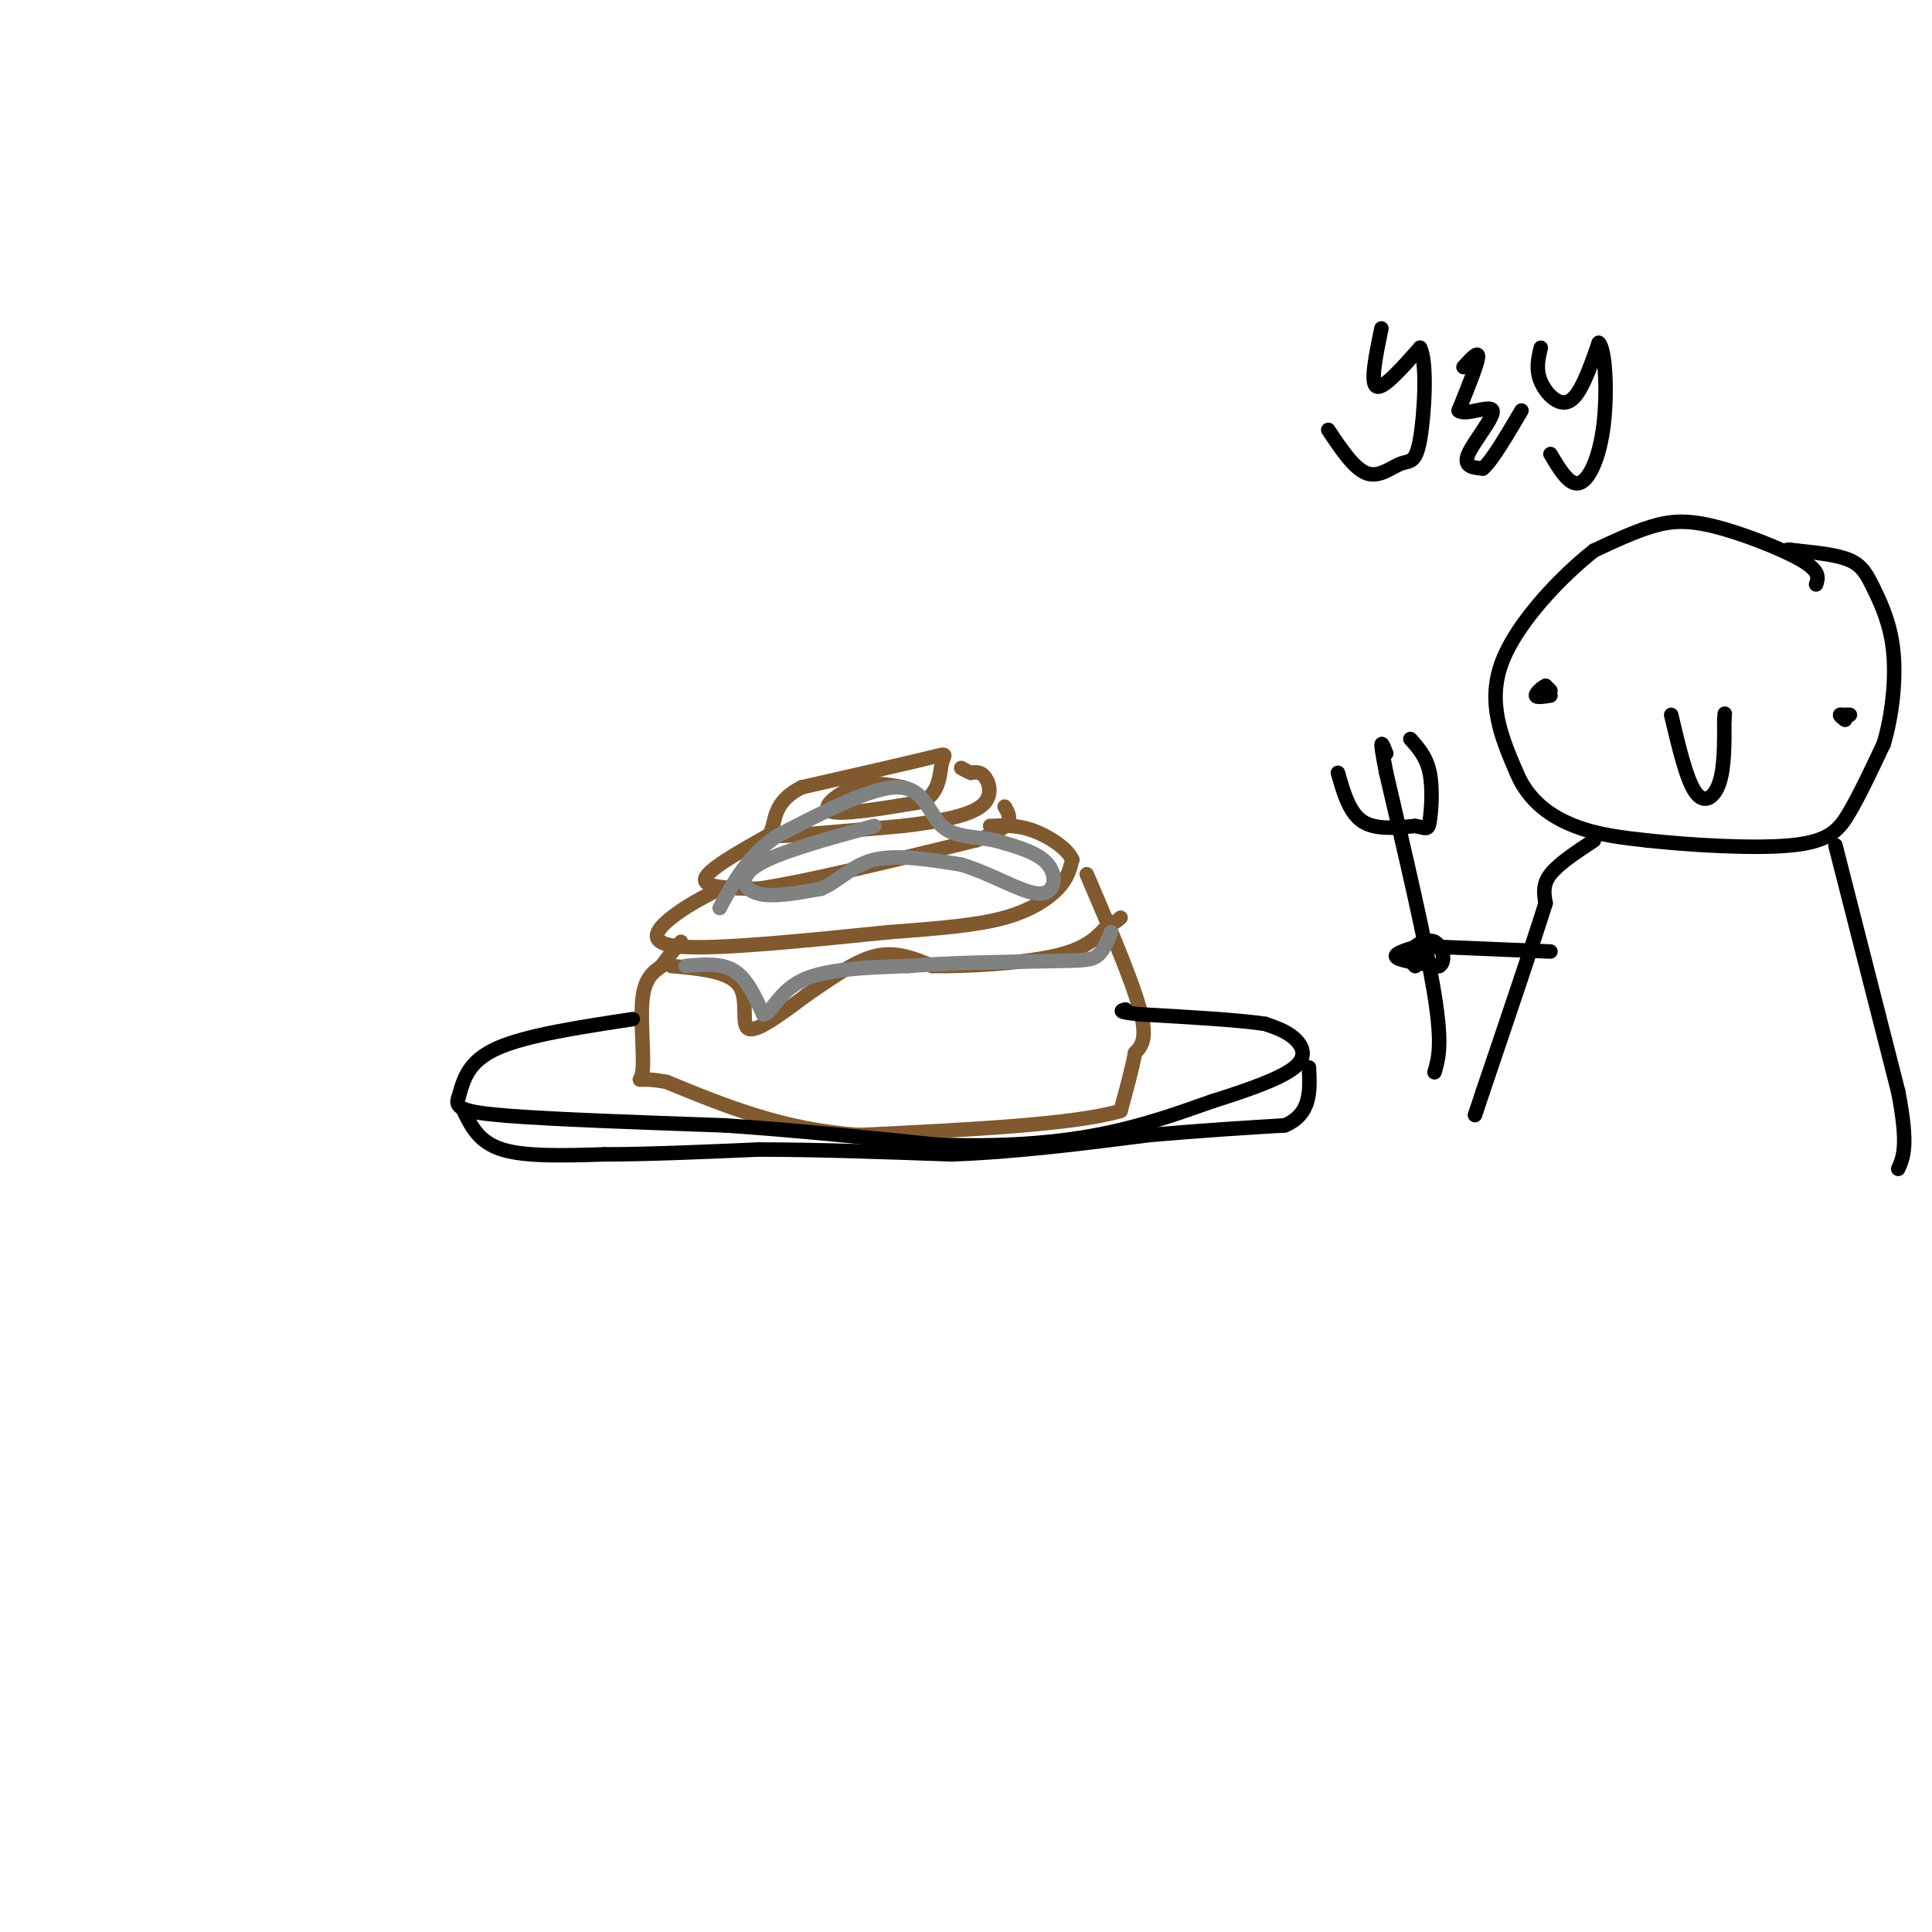 <svg viewBox='0 0 400 400' version='1.1' xmlns='http://www.w3.org/2000/svg' xmlns:xlink='http://www.w3.org/1999/xlink'><g fill='none' stroke='rgb(129,89,47)' stroke-width='3' stroke-linecap='round' stroke-linejoin='round'><path d='M187,163c-3.244,-0.600 -6.489,-1.200 -10,0c-3.511,1.200 -7.289,4.200 -5,5c2.289,0.800 10.644,-0.600 19,-2'/><path d='M191,166c3.714,-1.988 3.500,-5.958 4,-8c0.500,-2.042 1.714,-2.155 -3,-1c-4.714,1.155 -15.357,3.577 -26,6'/><path d='M166,163c-5.274,2.595 -5.458,6.083 -6,8c-0.542,1.917 -1.440,2.262 3,2c4.440,-0.262 14.220,-1.131 24,-2'/><path d='M187,171c7.238,-0.869 13.333,-2.042 16,-4c2.667,-1.958 1.905,-4.702 1,-6c-0.905,-1.298 -1.952,-1.149 -3,-1'/><path d='M201,160c-0.833,-0.333 -1.417,-0.667 -2,-1'/><path d='M159,173c-6.333,3.583 -12.667,7.167 -13,9c-0.333,1.833 5.333,1.917 11,2'/><path d='M157,184c9.333,-1.333 27.167,-5.667 45,-10'/><path d='M202,174c8.500,-2.833 7.250,-4.917 6,-7'/><path d='M149,184c-3.489,1.800 -6.978,3.600 -10,6c-3.022,2.400 -5.578,5.400 2,6c7.578,0.600 25.289,-1.200 43,-3'/><path d='M184,193c11.464,-0.857 18.625,-1.500 24,-3c5.375,-1.500 8.964,-3.857 11,-6c2.036,-2.143 2.518,-4.071 3,-6'/><path d='M222,178c-0.911,-2.222 -4.689,-4.778 -8,-6c-3.311,-1.222 -6.156,-1.111 -9,-1'/><path d='M225,181c4.667,10.917 9.333,21.833 11,28c1.667,6.167 0.333,7.583 -1,9'/><path d='M235,218c-0.667,3.500 -1.833,7.750 -3,12'/><path d='M232,230c-9.500,2.833 -31.750,3.917 -54,5'/><path d='M178,235c-15.667,-1.000 -27.833,-6.000 -40,-11'/><path d='M138,224c-7.274,-1.345 -5.458,0.792 -5,-2c0.458,-2.792 -0.440,-10.512 0,-15c0.440,-4.488 2.220,-5.744 4,-7'/><path d='M137,200c1.333,-2.000 2.667,-3.500 4,-5'/><path d='M139,200c5.956,0.533 11.911,1.067 14,4c2.089,2.933 0.311,8.267 2,9c1.689,0.733 6.844,-3.133 12,-7'/><path d='M167,206c4.444,-2.956 9.556,-6.844 14,-8c4.444,-1.156 8.222,0.422 12,2'/><path d='M193,200c6.933,0.133 18.267,-0.533 25,-2c6.733,-1.467 8.867,-3.733 11,-6'/><path d='M229,192c2.333,-1.333 2.667,-1.667 3,-2'/></g>
<g fill='none' stroke='rgb(128,130,130)' stroke-width='3' stroke-linecap='round' stroke-linejoin='round'><path d='M142,200c3.667,-0.333 7.333,-0.667 10,1c2.667,1.667 4.333,5.333 6,9'/><path d='M158,210c1.733,-0.022 3.067,-4.578 8,-7c4.933,-2.422 13.467,-2.711 22,-3'/><path d='M188,200c8.500,-0.667 18.750,-0.833 29,-1'/><path d='M217,199c6.600,-0.156 8.600,-0.044 10,-1c1.400,-0.956 2.200,-2.978 3,-5'/><path d='M181,171c-9.844,2.689 -19.689,5.378 -24,8c-4.311,2.622 -3.089,5.178 0,6c3.089,0.822 8.044,-0.089 13,-1'/><path d='M170,184c3.667,-1.533 6.333,-4.867 11,-6c4.667,-1.133 11.333,-0.067 18,1'/><path d='M199,179c6.155,1.810 12.542,5.833 16,6c3.458,0.167 3.988,-3.524 2,-6c-1.988,-2.476 -6.494,-3.738 -11,-5'/><path d='M206,174c-3.952,-0.857 -8.333,-0.500 -11,-3c-2.667,-2.500 -3.619,-7.857 -9,-8c-5.381,-0.143 -15.190,4.929 -25,10'/><path d='M161,173c-6.167,4.167 -9.083,9.583 -12,15'/></g>
<g fill='none' stroke='rgb(0,0,0)' stroke-width='3' stroke-linecap='round' stroke-linejoin='round'><path d='M131,211c-11.000,1.667 -22.000,3.333 -28,6c-6.000,2.667 -7.000,6.333 -8,10'/><path d='M95,227c-1.022,2.356 0.422,3.244 10,4c9.578,0.756 27.289,1.378 45,2'/><path d='M150,233c14.833,1.000 29.417,2.500 44,4'/><path d='M194,237c13.111,0.489 23.889,-0.289 33,-2c9.111,-1.711 16.556,-4.356 24,-7'/><path d='M251,228c7.488,-2.345 14.208,-4.708 17,-7c2.792,-2.292 1.655,-4.512 0,-6c-1.655,-1.488 -3.827,-2.244 -6,-3'/><path d='M262,212c-5.333,-0.833 -15.667,-1.417 -26,-2'/><path d='M236,210c-4.833,-0.500 -3.917,-0.750 -3,-1'/><path d='M96,230c1.583,3.250 3.167,6.500 8,8c4.833,1.500 12.917,1.250 21,1'/><path d='M125,239c8.833,0.000 20.417,-0.500 32,-1'/><path d='M157,238c12.000,0.000 26.000,0.500 40,1'/><path d='M197,239c13.500,-0.500 27.250,-2.250 41,-4'/><path d='M238,235c11.500,-1.000 19.750,-1.500 28,-2'/><path d='M266,233c5.500,-2.333 5.250,-7.167 5,-12'/><path d='M297,222c0.833,-2.833 1.667,-5.667 0,-16c-1.667,-10.333 -5.833,-28.167 -10,-46'/><path d='M287,160c-1.667,-8.333 -0.833,-6.167 0,-4'/><path d='M277,160c1.167,4.083 2.333,8.167 5,10c2.667,1.833 6.833,1.417 11,1'/><path d='M293,171c2.333,0.440 2.667,1.042 3,-1c0.333,-2.042 0.667,-6.726 0,-10c-0.667,-3.274 -2.333,-5.137 -4,-7'/><path d='M376,121c0.452,-1.351 0.905,-2.702 -3,-5c-3.905,-2.298 -12.167,-5.542 -18,-7c-5.833,-1.458 -9.238,-1.131 -13,0c-3.762,1.131 -7.881,3.065 -12,5'/><path d='M330,114c-6.222,4.867 -15.778,14.533 -19,23c-3.222,8.467 -0.111,15.733 3,23'/><path d='M314,160c2.467,5.889 7.133,9.111 12,11c4.867,1.889 9.933,2.444 15,3'/><path d='M341,174c8.476,0.940 22.167,1.792 30,1c7.833,-0.792 9.810,-3.226 12,-7c2.190,-3.774 4.595,-8.887 7,-14'/><path d='M390,154c1.734,-5.770 2.568,-13.196 2,-19c-0.568,-5.804 -2.537,-9.986 -4,-13c-1.463,-3.014 -2.418,-4.861 -5,-6c-2.582,-1.139 -6.791,-1.569 -11,-2'/><path d='M372,114c-2.167,-0.333 -2.083,-0.167 -2,0'/><path d='M321,143c0.000,0.000 -1.000,-1.000 -1,-1'/><path d='M320,142c-0.733,0.289 -2.067,1.511 -2,2c0.067,0.489 1.533,0.244 3,0'/><path d='M383,148c0.000,0.000 -2.000,0.000 -2,0'/><path d='M381,148c-0.167,0.167 0.417,0.583 1,1'/><path d='M382,149c0.167,0.167 0.083,0.083 0,0'/><path d='M346,148c1.578,6.689 3.156,13.378 5,16c1.844,2.622 3.956,1.178 5,-2c1.044,-3.178 1.022,-8.089 1,-13'/><path d='M357,149c0.167,-2.167 0.083,-1.083 0,0'/><path d='M330,174c-3.667,2.417 -7.333,4.833 -9,7c-1.667,2.167 -1.333,4.083 -1,6'/><path d='M320,187c-2.333,7.500 -7.667,23.250 -13,39'/><path d='M307,226c-2.333,7.000 -1.667,5.000 -1,3'/><path d='M380,175c0.000,0.000 13.000,51.000 13,51'/><path d='M393,226c2.167,11.167 1.083,13.583 0,16'/><path d='M321,197c0.000,0.000 -24.000,-1.000 -24,-1'/><path d='M297,196c-4.000,-0.167 -2.000,-0.083 0,0'/><path d='M297,195c-4.083,1.083 -8.167,2.167 -8,3c0.167,0.833 4.583,1.417 9,2'/><path d='M298,200c1.476,-0.905 0.667,-4.167 -1,-5c-1.667,-0.833 -4.190,0.762 -5,2c-0.810,1.238 0.095,2.119 1,3'/><path d='M293,200c0.667,-0.333 1.833,-2.667 3,-5'/><path d='M286,68c-1.167,5.667 -2.333,11.333 -1,12c1.333,0.667 5.167,-3.667 9,-8'/><path d='M294,72c1.549,2.823 0.920,13.880 0,19c-0.920,5.120 -2.132,4.301 -4,5c-1.868,0.699 -4.391,2.914 -7,2c-2.609,-0.914 -5.305,-4.957 -8,-9'/><path d='M303,76c1.583,-1.750 3.167,-3.500 3,-2c-0.167,1.500 -2.083,6.250 -4,11'/><path d='M302,85c1.298,1.202 6.542,-1.292 7,0c0.458,1.292 -3.869,6.369 -5,9c-1.131,2.631 0.935,2.815 3,3'/><path d='M307,97c1.833,-1.500 4.917,-6.750 8,-12'/><path d='M319,72c-0.533,2.244 -1.067,4.489 0,7c1.067,2.511 3.733,5.289 6,4c2.267,-1.289 4.133,-6.644 6,-12'/><path d='M331,71c1.381,1.202 1.833,10.208 1,17c-0.833,6.792 -2.952,11.369 -5,12c-2.048,0.631 -4.024,-2.685 -6,-6'/></g>
</svg>
